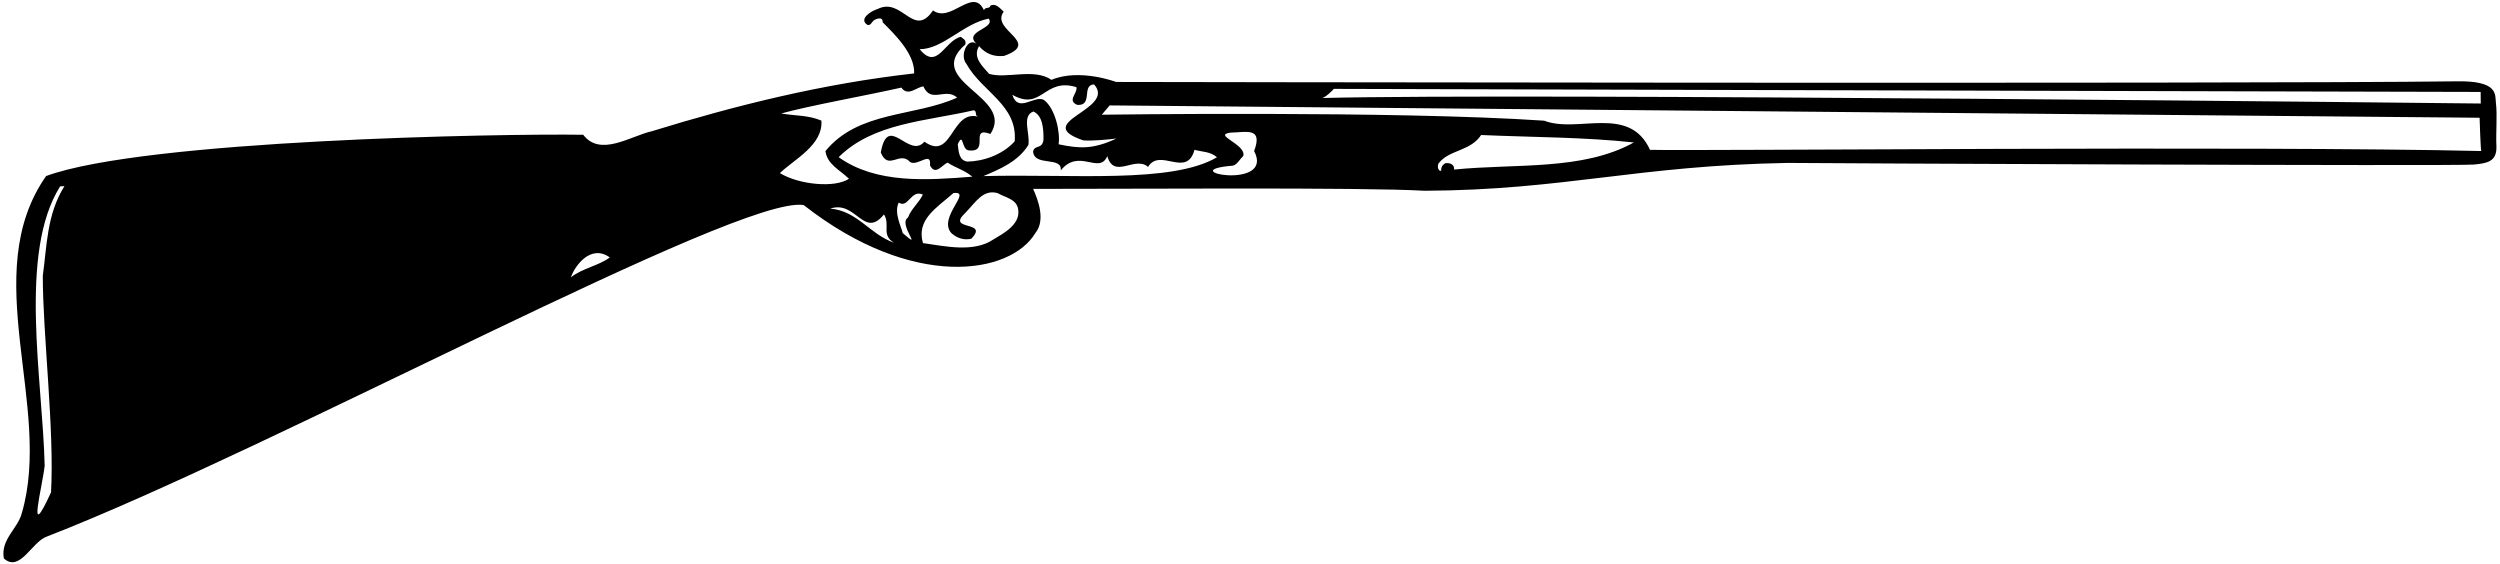 <?xml version="1.0" encoding="UTF-8"?>
<svg xmlns="http://www.w3.org/2000/svg" xmlns:xlink="http://www.w3.org/1999/xlink" width="505pt" height="114pt" viewBox="0 0 505 114" version="1.1">
<g id="surface1">
<path style=" stroke:none;fill-rule:nonzero;fill:rgb(0%,0%,0%);fill-opacity:1;" d="M 504.172 20.766 C 503.973 19.195 504.82 16.211 495.996 16.43 C 451.953 16.992 225.453 16.555 225.453 16.555 C 225.453 16.555 218.047 13.75 212.395 16.129 C 208.918 13.703 203.203 15.984 199.801 14.918 C 198.48 13.375 196.402 11.621 197.773 9.316 C 199.094 10.859 200.738 11.52 202.84 11.289 C 210.512 8.535 199.965 6.102 202.746 2.359 C 201.969 1.656 201.168 0.582 200.078 1.133 C 199.871 1.887 198.973 1.312 198.762 2.07 C 196.527 -2.777 192.078 4.773 188.469 2.105 C 184.547 7.891 182.246 -0.676 177.285 1.816 C 175.82 2.266 173.422 3.879 175.219 5.023 C 175.852 5.238 176.059 4.484 176.535 4.086 C 177.02 3.812 178.352 3.25 178.293 4.492 C 180.648 6.852 184.824 10.855 184.66 14.832 C 166.156 16.906 148.641 21.285 131.668 26.508 C 127.375 27.473 121.27 31.758 117.809 27.223 C 101.297 26.961 29.172 28.258 9.312 35.562 C -4.551 55.387 10.727 82.137 4.398 103.68 C 3.57 106.824 0.082 108.988 0.777 112.801 C 4.031 115.73 6.43 109.406 9.48 108.379 C 55.574 90.488 149.32 39.289 162.34 41.422 C 184.469 58.746 204.137 55.438 209.152 47.062 C 211.254 44.473 209.676 40.336 208.691 38.156 C 224.945 38.184 275.668 37.793 287.742 38.535 C 315.938 38.406 330.594 33.449 361.102 32.91 C 366.328 32.98 496.336 33.574 499.691 33.242 C 502.324 32.984 504.391 32.703 504.277 29.555 C 504.137 26.816 504.488 23.27 504.172 20.766 Z M 10.305 99.457 C 5.324 110.332 8.555 98.398 9.023 94.078 C 8.629 76.852 3.664 51.113 12.148 37.648 C 12.398 37.637 12.645 37.621 13.016 37.605 C 9.406 43.324 9.465 49.945 8.645 55.695 C 8.621 67.234 11.023 87.016 10.305 99.457 Z M 115.328 56.012 C 116.078 53.738 119.32 49.227 123.184 52.004 C 120.793 53.742 117.715 54.148 115.328 56.012 Z M 269.406 17.953 C 325.895 18.133 501.09 18.57 501.09 18.57 L 501.113 20.91 C 501.113 20.91 306.758 18.738 266.988 19.805 C 267.492 19.902 269.297 18.207 269.406 17.953 Z M 217.43 17.605 C 217.742 18.828 215.461 20.312 217.617 21.191 C 220.852 21.398 218.402 17.184 221 17.047 C 225.605 22.145 208.074 24.691 218.812 28.352 C 220.434 28.516 223.809 28.191 225.535 27.98 C 220.766 30.191 218.098 30.039 213.836 29.145 C 214.207 26.77 213.188 21.918 210.863 20.176 C 208.949 19.16 205.672 22.926 204.484 19.145 C 210.492 22.555 210.875 15.586 217.43 17.605 Z M 199.719 3.758 C 201.188 5.789 194.512 6.262 197.254 8.848 C 195.441 7.453 193.777 11.262 195.23 12.922 C 198.379 18.59 205.582 21.195 204.969 28.547 C 202.508 31.281 198.605 32.598 195.383 32.641 C 193.629 32.359 193.656 30.496 193.465 29.141 C 194.691 26.473 194.145 30.348 195.762 30.387 C 200 30.789 195.754 25.426 200.055 27.062 C 205.121 19.48 186.355 16.48 195.023 8.961 C 195.105 8.09 194.852 8.016 194.078 7.438 C 190.77 8.227 189.348 14.344 185.77 9.938 C 190.484 9.941 194.559 4.77 199.719 3.758 Z M 183.848 32.738 C 185.383 33.652 188.195 30.406 187.852 33.402 C 188.957 35.578 190.328 33.273 191.422 32.844 C 192.711 33.77 194.812 34.336 196.406 35.688 C 187.387 36.402 177.008 37.188 169.406 31.75 C 176.367 24.816 187.02 24.512 196.707 22.273 C 197.461 22.484 196.766 23.387 197.645 23.59 C 192.102 22.016 192.406 32.668 186.738 28.621 C 183.574 32.258 179.359 22.676 177.918 30.812 C 179.477 34.578 181.742 30.367 183.848 32.738 Z M 157.539 34.969 C 160.371 32.219 166.301 29.305 165.922 24.363 C 163.383 23.254 160.539 23.402 157.785 22.922 C 164.023 21.234 174.105 19.473 182.078 17.695 C 183.418 19.613 185.172 17.535 186.531 17.465 C 188.078 20.984 191.008 17.605 193.348 19.719 C 184.617 23.645 173.387 22.363 166.738 30.523 C 167.125 33.234 169.535 34.227 171.492 36.109 C 168.734 37.988 161.508 37.367 157.539 34.969 Z M 167.711 42.137 C 172.953 40.375 174.484 48.359 178.562 43.312 C 179.914 45.473 177.91 47.438 180.598 49.035 C 175.668 47.305 173.191 42.598 167.711 42.137 Z M 182.355 47.086 C 182.039 45.734 180.531 42.961 181.543 40.922 C 183.469 42.188 184.008 38.191 186.422 39.305 C 185.637 40.961 183.969 42.285 183.434 43.926 C 181.27 45.281 186.773 50.949 182.355 47.086 Z M 200.66 48.371 C 196.703 51.059 190.93 49.742 186.434 49.105 C 185.066 44.34 189.168 42.02 192.609 38.988 C 196.555 38.535 189.387 43.867 192.156 47.074 C 193.328 48.129 194.715 48.555 196.188 48.23 C 199.961 44.438 190.902 46.766 195.047 42.953 C 197.164 40.734 198.645 38.18 201.543 39.02 C 203.078 39.934 205.449 40.184 205.688 42.406 C 206.09 45.359 202.707 47.148 200.66 48.371 Z M 198.633 35.574 C 202.035 34.156 205.676 32.605 207.738 29.273 C 208.117 27.02 206.316 23.391 208.754 22.52 C 210.66 23.414 210.797 26.012 210.785 28.246 C 210.484 30.285 208.977 29.129 208.684 30.633 C 208.965 33.719 214.613 31.5 214.273 34.422 C 217.984 29.836 222.012 35.352 223.676 31.543 C 225.039 36.309 229.305 31.375 231.906 33.719 C 234.309 29.75 239.723 36.055 241.285 30.266 C 242.797 30.684 244.527 30.594 245.828 31.77 C 236.68 37.156 216.48 35.094 198.633 35.574 Z M 249.02 33.465 C 249.879 33.297 250.441 32.152 251.148 31.492 C 251.77 29.105 244.727 27.234 248.672 26.781 C 251.648 26.754 255.188 25.578 253.332 30.512 C 257.598 38.605 236.539 34.48 249.02 33.465 Z M 293.723 34.254 C 293.875 33.188 292.75 32.812 291.922 32.984 C 291.125 33.5 291.125 34 291.109 34.469 C 290.848 34.684 290.188 34.062 290.559 33.055 C 292.645 30.215 297.008 30.609 299.191 27.273 C 309.516 27.73 319.934 27.688 330.039 28.777 C 319.664 34.527 306.188 32.988 293.723 34.254 Z M 333.301 30.266 C 329.102 21.055 318.656 27.012 311.945 24.379 C 281.816 22.34 222.559 23.172 222.559 23.172 L 224.156 21.293 L 500.879 23.785 C 500.879 23.785 501.074 30.145 501.215 30.508 C 455.133 29.418 342.742 30.523 333.301 30.266 "/>
</g>
</svg>
